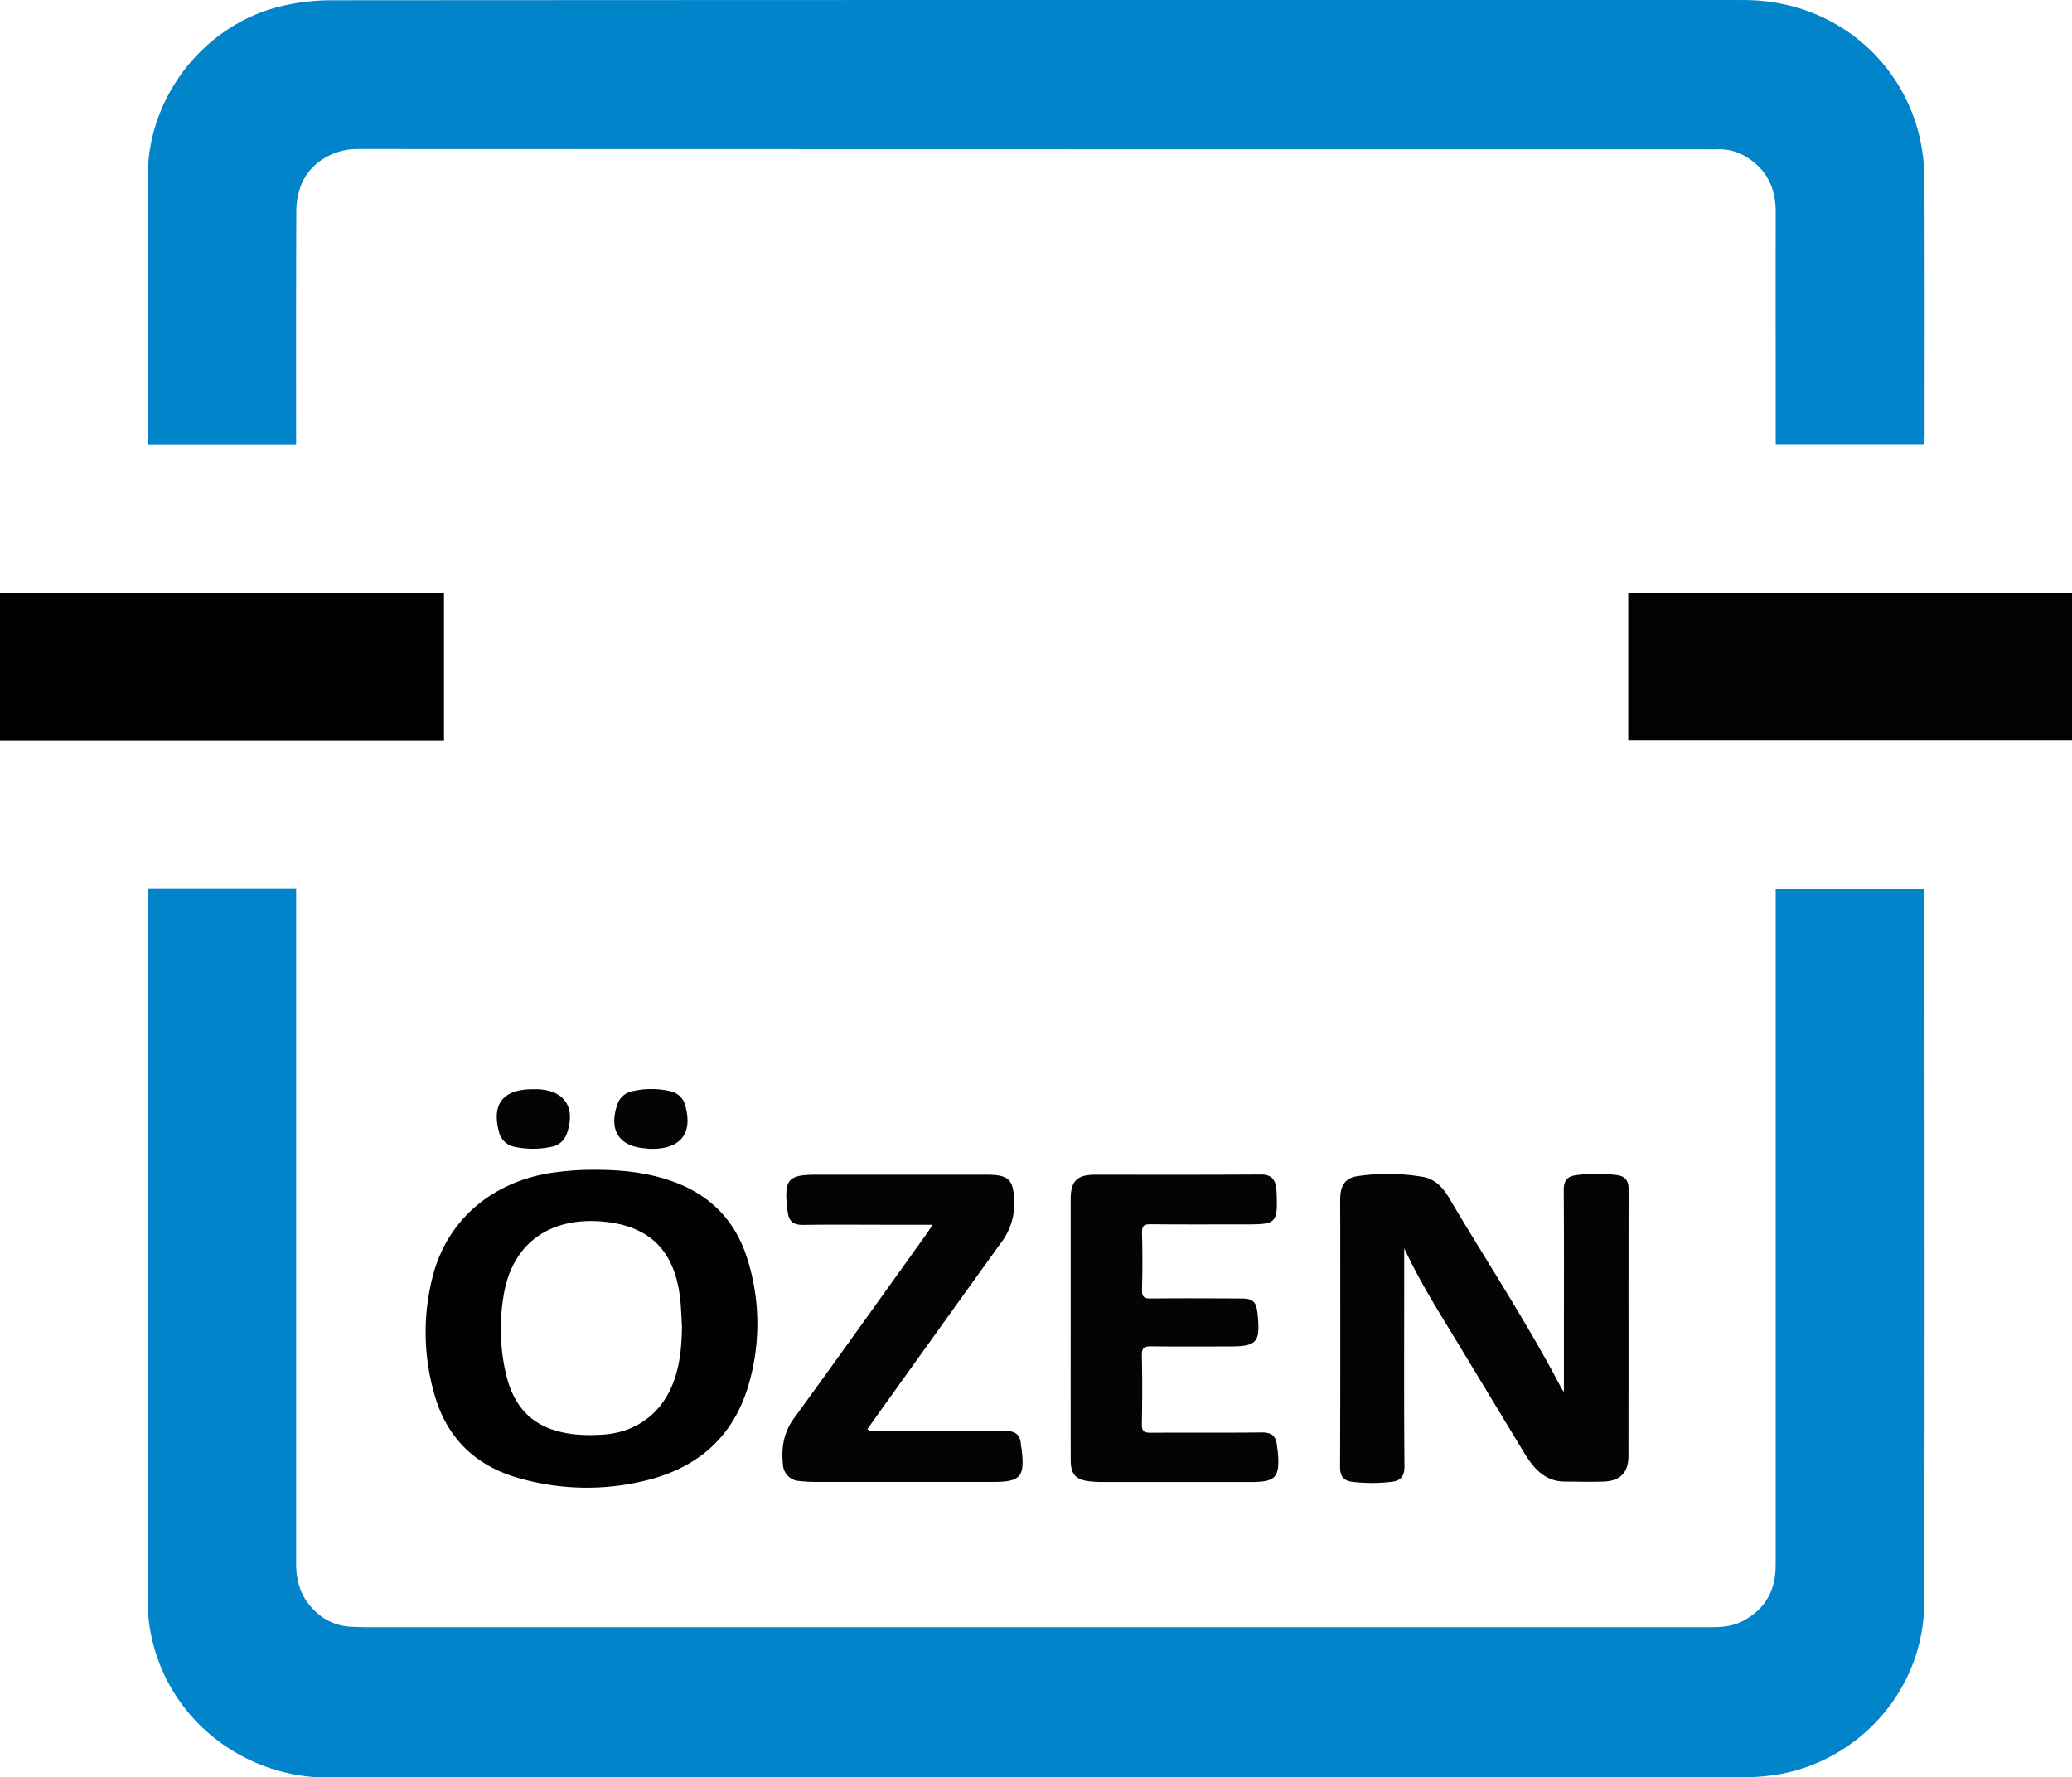 <?xml version="1.0" encoding="UTF-8"?>
<svg xmlns="http://www.w3.org/2000/svg" id="Layer_1" data-name="Layer 1" width="713.5" height="611.99" viewBox="0 0 713.5 611.99">
  <defs>
    <style>.cls-1{fill:#0284cb;}.cls-2{fill:#0184ca;}.cls-3{fill:#020202;}.cls-4{fill:#040404;}.cls-5{fill:#010101;}</style>
  </defs>
  <path class="cls-1" d="M98.16,349.63h51.07v4.27q0,114,0,228c0,6.45,1.83,12,6.61,16.45a18.71,18.71,0,0,0,12.24,5.29c2.15.1,4.31.18,6.46.18H634.76c4.32,0,8.61,0,12.6-2.12,6.66-3.5,10.49-8.9,11.2-16.41.19-2,.15-4.07.15-6.11q0-112.71,0-225.44v-4h51.07c.06,1.14.17,2.27.17,3.4,0,80.66.15,161.32-.08,242-.1,31.42-23.9,55.55-51.65,59.57a69.79,69.79,0,0,1-10,.75q-244,.06-487.93.13c-28.92,0-55.2-19.76-61.1-49.58a50.35,50.35,0,0,1-1-9.63q-.09-121.89,0-243.78Z" transform="translate(-47.25 -43.5)"></path>
  <path class="cls-2" d="M658.72,196.61v-4.33c0-25.29-.05-50.59,0-75.88,0-7.62-2.68-13.78-9-18.14a17.81,17.81,0,0,0-10.79-3.36c-1.92.06-3.84,0-5.76,0q-231.4,0-462.82-.08c-8.76,0-16.85,5.14-19.63,13a26.09,26.09,0,0,0-1.43,8.4c-.11,25.42-.07,50.83-.07,76.24v4.2H98.16v-3.86q0-44.41,0-88.83c0-27.35,19.75-52.36,46.45-58.46A74.33,74.33,0,0,1,161,43.59q243.29-.15,486.56-.08c31.4,0,54.89,21.1,60.82,47.72a65.84,65.84,0,0,1,1.55,13.85c.14,29.49.07,59,.07,88.47,0,.93-.11,1.87-.19,3.06Z" transform="translate(-47.25 -43.5)"></path>
  <path class="cls-3" d="M607.94,247.57H760.75v50.86H607.94Z" transform="translate(-47.25 -43.5)"></path>
  <path d="M200.14,247.68v50.86H47.25V247.68Z" transform="translate(-47.25 -43.5)"></path>
  <path class="cls-4" d="M530.79,473.33v13.73c0,20.45-.09,40.91.09,61.36,0,3.58-1.36,5-4.58,5.35a57.31,57.31,0,0,1-13.22,0c-3.13-.37-4.4-1.83-4.38-5.2.12-28,.06-56,.06-84,0-2.87-.05-5.75,0-8.61.1-4.39,1.88-6.92,6.15-7.48a71.24,71.24,0,0,1,22.48.31c4.29.79,7,4,9.08,7.57,12.81,21.66,26.69,42.69,38.37,65,.2.38.47.71.95,1.42v-16.7c0-17.58.07-35.16-.06-52.74,0-3.13,1.09-4.72,4.06-5.14a53.34,53.34,0,0,1,14.28-.05c2.75.36,4,1.82,4,4.84-.08,30.62,0,61.24-.06,91.86,0,5.68-2.79,8.6-8.54,8.82-4.42.16-8.85,0-13.27,0-6.89,0-10.74-4.43-14-9.74L548,503.92C542,494.09,535.93,484.33,530.79,473.33Z" transform="translate(-47.25 -43.5)"></path>
  <path class="cls-5" d="M251.32,446.32c9.78-.06,18.26.88,26.52,3.64,13.66,4.57,22.74,13.7,26.89,27.44a74.24,74.24,0,0,1,.15,43.41c-5.18,17.42-17.28,27.94-34.6,32.33A84.7,84.7,0,0,1,226,552.5c-15.18-4.26-25.17-14.07-29.32-29.44a77.11,77.11,0,0,1-.25-40.7c5.28-19.57,21.32-32.63,42.45-35.23A94.39,94.39,0,0,1,251.32,446.32Zm30.77,54c-.17-2.86-.26-5.72-.52-8.57-1.59-17.41-10.5-26.38-27.41-27.66-17.87-1.36-30.27,7.74-33.34,24.68a69,69,0,0,0,.4,26.68c2.81,13.42,10.26,20.38,23.7,21.93a56.61,56.61,0,0,0,9.3.16c12.36-.58,21.6-7.77,25.45-19.57C281.54,512.23,282,506.31,282.09,500.32Z" transform="translate(-47.25 -43.5)"></path>
  <path class="cls-4" d="M415.94,500.91q0-22.25,0-44.49c0-6.19,2.15-8.39,8.43-8.41,19,0,38,.06,57.05-.07,3.37,0,4.82,1.43,5.27,4.45a19.28,19.28,0,0,1,.18,2.15c.38,10-.2,10.57-10,10.57-11.12,0-22.25.06-33.37-.05-2.26,0-3,.48-3,2.9q.27,9.87,0,19.73c-.07,2.48.85,2.95,3.08,2.93,10.29-.1,20.57-.05,30.86,0,4.35,0,5.42,1,5.86,5.35,1,9.89-.16,11.18-10,11.18-8.85,0-17.7.07-26.55-.05-2.37,0-3.36.42-3.3,3.08.18,7.89.16,15.79,0,23.68-.05,2.42.71,3,3,3,12.79-.1,25.59.05,38.39-.11,3.38,0,4.84,1.32,5.13,4.46.07.83.27,1.65.33,2.48.69,8.53-.77,10.13-9.18,10.13H426.59a36.82,36.82,0,0,1-3.93-.21c-5-.54-6.7-2.42-6.71-7.42Q415.91,523.51,415.94,500.91Z" transform="translate(-47.25 -43.5)"></path>
  <path class="cls-4" d="M368.43,465.24h-15c-9.92,0-19.85-.1-29.77.05-3.13,0-4.69-1.19-5.11-4.16-.07-.47-.17-.94-.22-1.41-1.08-10.21.25-11.72,10.37-11.72h58.11c8,0,9.5,1.68,9.7,9.64a22.05,22.05,0,0,1-4.66,13.94Q370,501.94,348.21,532.4c-.75,1.05-1.49,2.12-2.25,3.21,1,1.2,2.3.63,3.38.63,14.7,0,29.41.12,44.12,0,3.48,0,5.13,1.31,5.35,4.67,0,.47.15.94.21,1.42,1.22,9.72-.28,11.46-9.82,11.46q-30.49,0-61,0a49.6,49.6,0,0,1-5.72-.32,5.93,5.93,0,0,1-5.61-5.59c-.62-5.71.16-11,3.74-15.94,15.3-21,30.41-42.24,45.59-63.39C366.83,467.65,367.41,466.76,368.43,465.24Z" transform="translate(-47.25 -43.5)"></path>
  <path class="cls-4" d="M230.84,418.57h1.43c9.38.35,13.27,6.18,10.22,15.15a6.92,6.92,0,0,1-5.71,4.75,30.36,30.36,0,0,1-12.05,0,6.91,6.91,0,0,1-5.75-5.58C216.62,423.44,220.59,418.58,230.84,418.57Z" transform="translate(-47.25 -43.5)"></path>
  <path class="cls-4" d="M270.94,439.1c-.48-.05-.95-.12-1.43-.16-9.1-.66-12.67-6.22-9.72-15a6.82,6.82,0,0,1,5.36-4.71,28.85,28.85,0,0,1,12.81,0,6.66,6.66,0,0,1,5.31,5.18C285.9,434,281.41,439.41,270.94,439.1Z" transform="translate(-47.25 -43.5)"></path>
</svg>
